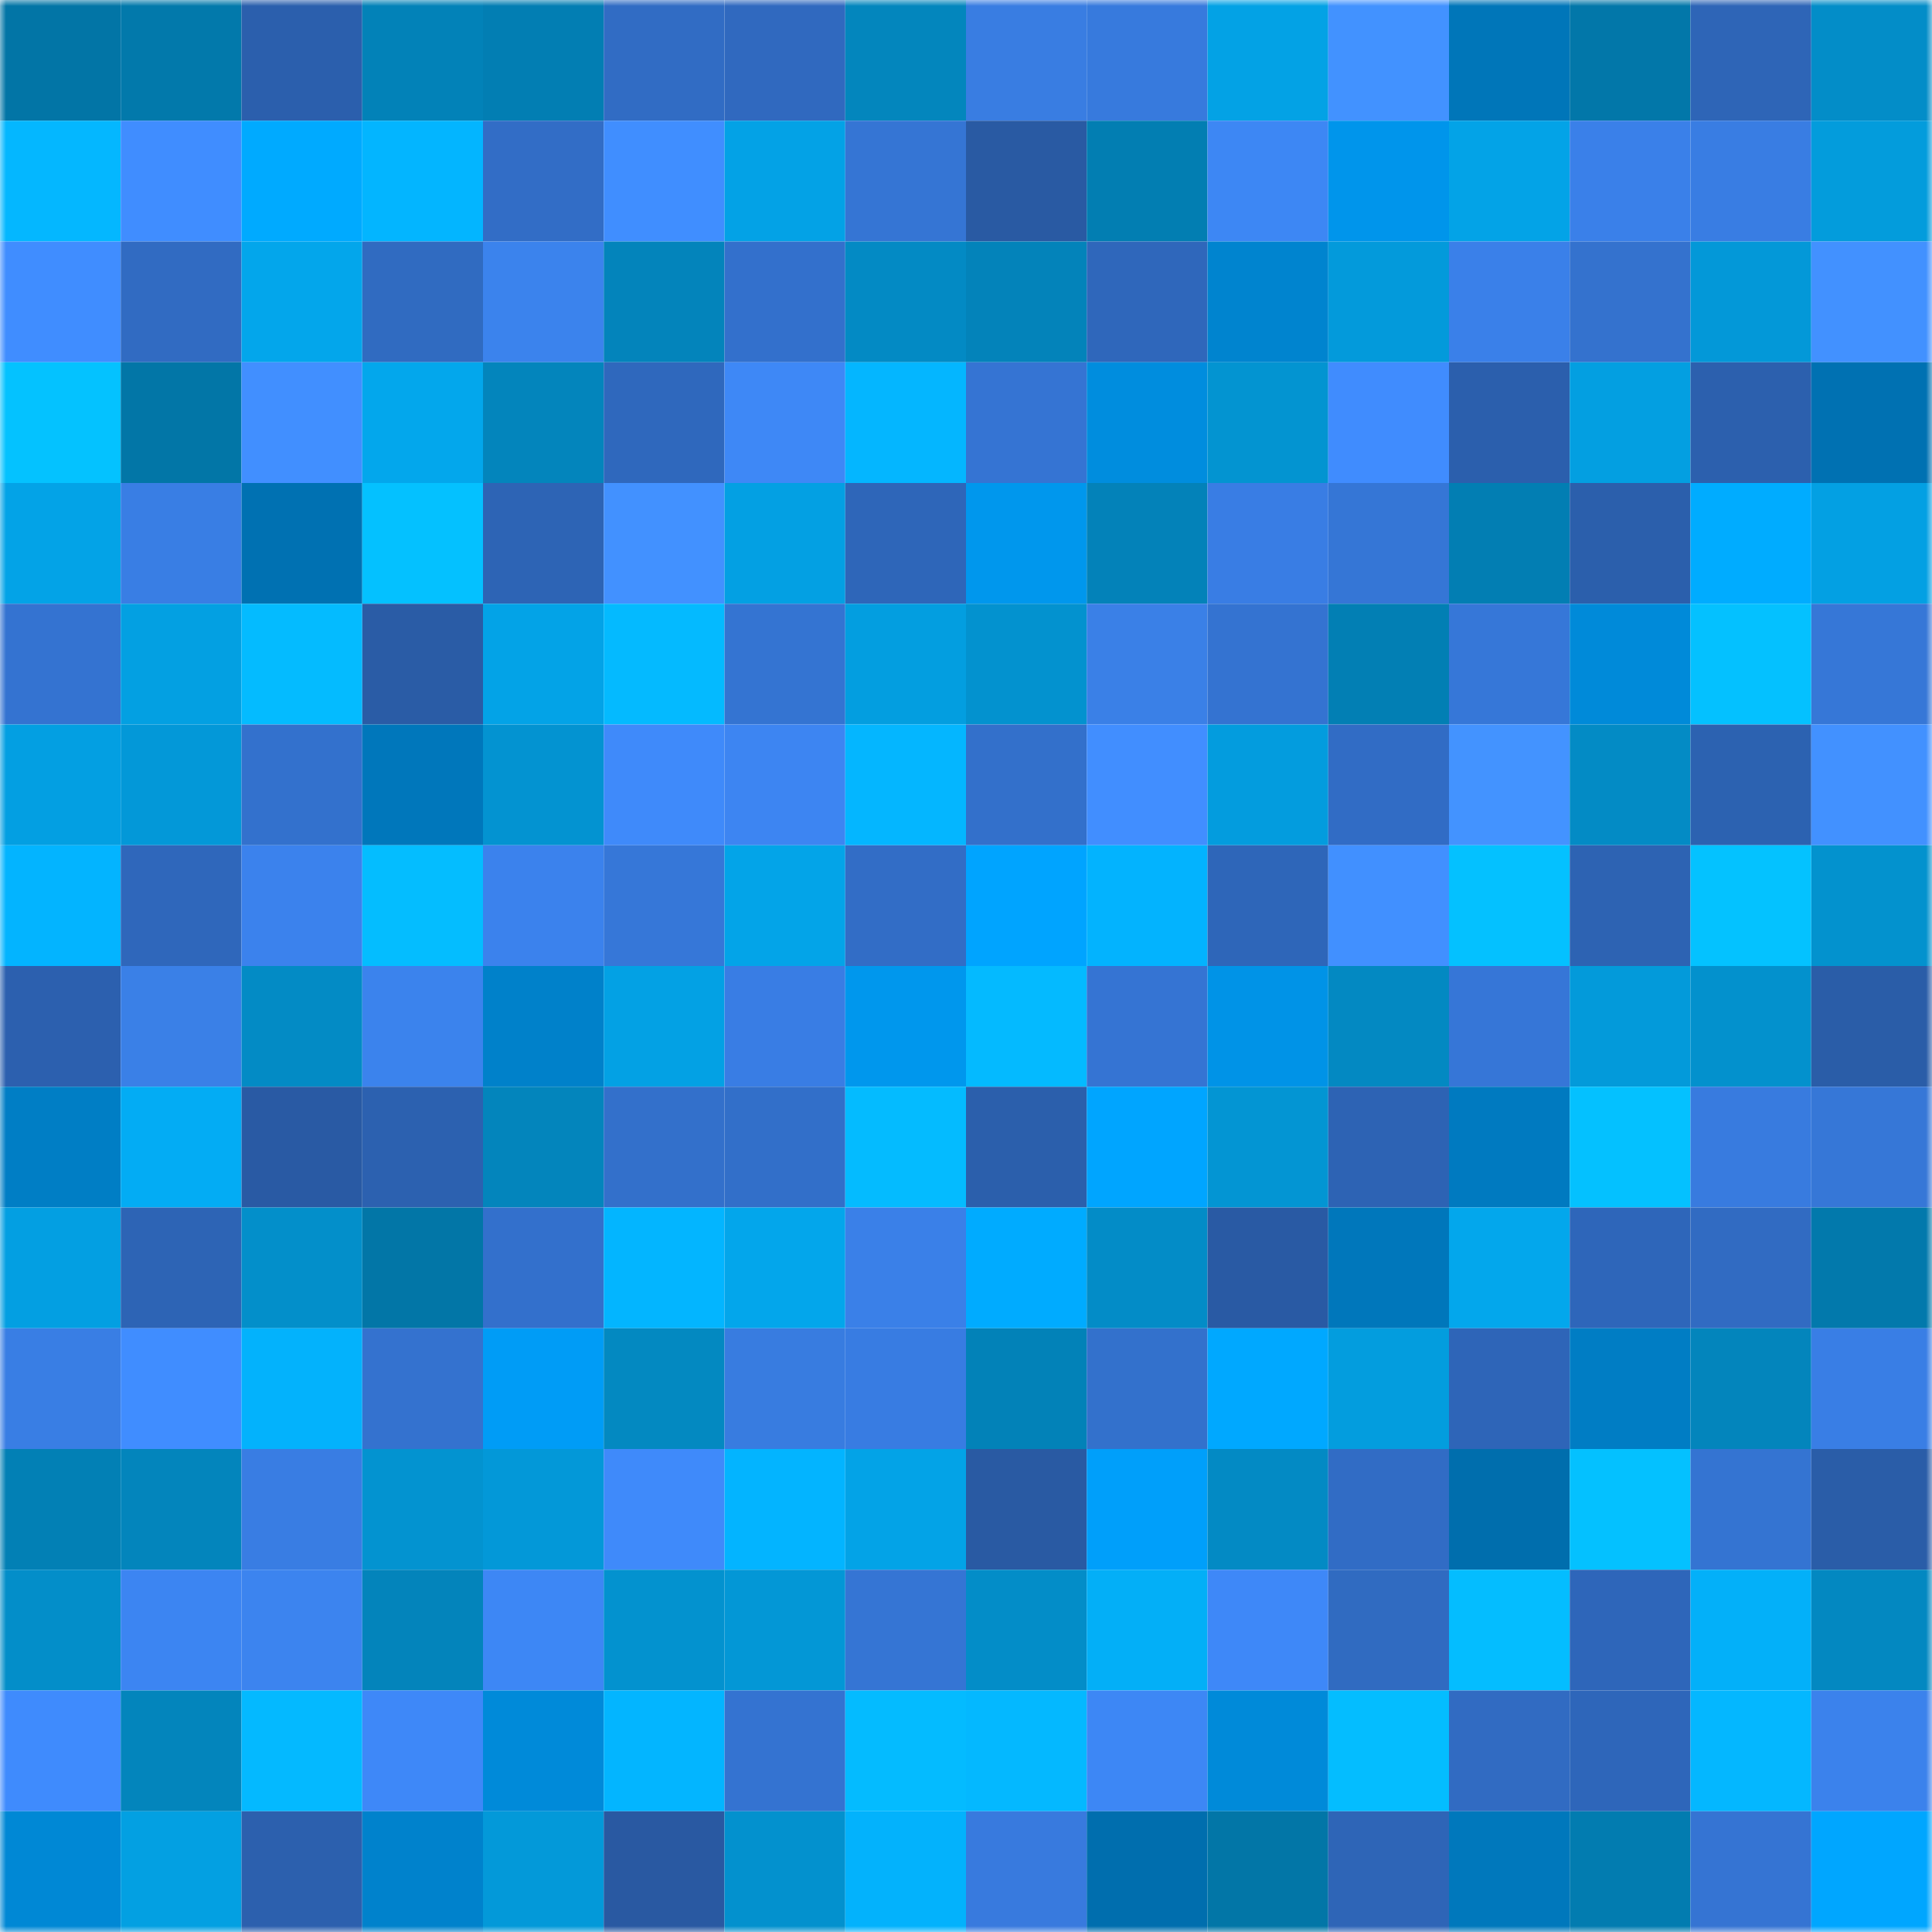 <svg viewBox="0 0 160 160" fill="none" role="img" xmlns="http://www.w3.org/2000/svg" width="240" height="240" name="ens%2Cdogisgod.eth"><mask id="933630947" mask-type="alpha" maskUnits="userSpaceOnUse" x="0" y="0" width="160" height="160"><rect width="160" height="160" fill="#FFFFFF"></rect></mask><g mask="url(#933630947)"><rect x="0" y="0" width="10" height="10" fill="#0275a6"></rect><rect x="10" y="0" width="10" height="10" fill="#0279ab"></rect><rect x="20" y="0" width="10" height="10" fill="#2b5fad"></rect><rect x="30" y="0" width="10" height="10" fill="#0282b8"></rect><rect x="40" y="0" width="10" height="10" fill="#027eb3"></rect><rect x="50" y="0" width="10" height="10" fill="#316cc4"></rect><rect x="60" y="0" width="10" height="10" fill="#3069bf"></rect><rect x="70" y="0" width="10" height="10" fill="#0386bd"></rect><rect x="80" y="0" width="10" height="10" fill="#397de2"></rect><rect x="90" y="0" width="10" height="10" fill="#377add"></rect><rect x="100" y="0" width="10" height="10" fill="#03a2e5"></rect><rect x="110" y="0" width="10" height="10" fill="#4292ff"></rect><rect x="120" y="0" width="10" height="10" fill="#0076b9"></rect><rect x="130" y="0" width="10" height="10" fill="#0277a9"></rect><rect x="140" y="0" width="10" height="10" fill="#2e65b7"></rect><rect x="150" y="0" width="10" height="10" fill="#038dc8"></rect><rect x="0" y="10" width="10" height="10" fill="#04b7ff"></rect><rect x="10" y="10" width="10" height="10" fill="#408dff"></rect><rect x="20" y="10" width="10" height="10" fill="#00aaff"></rect><rect x="30" y="10" width="10" height="10" fill="#03b5ff"></rect><rect x="40" y="10" width="10" height="10" fill="#326dc6"></rect><rect x="50" y="10" width="10" height="10" fill="#408eff"></rect><rect x="60" y="10" width="10" height="10" fill="#03a2e6"></rect><rect x="70" y="10" width="10" height="10" fill="#3575d4"></rect><rect x="80" y="10" width="10" height="10" fill="#295aa3"></rect><rect x="90" y="10" width="10" height="10" fill="#027eb2"></rect><rect x="100" y="10" width="10" height="10" fill="#3d87f4"></rect><rect x="110" y="10" width="10" height="10" fill="#0095eb"></rect><rect x="120" y="10" width="10" height="10" fill="#03a3e7"></rect><rect x="130" y="10" width="10" height="10" fill="#3a80e9"></rect><rect x="140" y="10" width="10" height="10" fill="#397de3"></rect><rect x="150" y="10" width="10" height="10" fill="#039cdc"></rect><rect x="0" y="20" width="10" height="10" fill="#408dff"></rect><rect x="10" y="20" width="10" height="10" fill="#316bc2"></rect><rect x="20" y="20" width="10" height="10" fill="#03a6eb"></rect><rect x="30" y="20" width="10" height="10" fill="#306bc1"></rect><rect x="40" y="20" width="10" height="10" fill="#3b83ed"></rect><rect x="50" y="20" width="10" height="10" fill="#0384bb"></rect><rect x="60" y="20" width="10" height="10" fill="#3370cc"></rect><rect x="70" y="20" width="10" height="10" fill="#038ac4"></rect><rect x="80" y="20" width="10" height="10" fill="#0383ba"></rect><rect x="90" y="20" width="10" height="10" fill="#2f67bb"></rect><rect x="100" y="20" width="10" height="10" fill="#0084cf"></rect><rect x="110" y="20" width="10" height="10" fill="#039adb"></rect><rect x="120" y="20" width="10" height="10" fill="#3a80e9"></rect><rect x="130" y="20" width="10" height="10" fill="#3472ce"></rect><rect x="140" y="20" width="10" height="10" fill="#0398d8"></rect><rect x="150" y="20" width="10" height="10" fill="#4291ff"></rect><rect x="0" y="30" width="10" height="10" fill="#04c2ff"></rect><rect x="10" y="30" width="10" height="10" fill="#0276a7"></rect><rect x="20" y="30" width="10" height="10" fill="#418fff"></rect><rect x="30" y="30" width="10" height="10" fill="#03a7ec"></rect><rect x="40" y="30" width="10" height="10" fill="#0385bc"></rect><rect x="50" y="30" width="10" height="10" fill="#2f68bd"></rect><rect x="60" y="30" width="10" height="10" fill="#3e88f6"></rect><rect x="70" y="30" width="10" height="10" fill="#04b6ff"></rect><rect x="80" y="30" width="10" height="10" fill="#3574d3"></rect><rect x="90" y="30" width="10" height="10" fill="#008dde"></rect><rect x="100" y="30" width="10" height="10" fill="#0394d1"></rect><rect x="110" y="30" width="10" height="10" fill="#408cfe"></rect><rect x="120" y="30" width="10" height="10" fill="#2b5fad"></rect><rect x="130" y="30" width="10" height="10" fill="#039fe1"></rect><rect x="140" y="30" width="10" height="10" fill="#2c60ae"></rect><rect x="150" y="30" width="10" height="10" fill="#0071b2"></rect><rect x="0" y="40" width="10" height="10" fill="#03a3e7"></rect><rect x="10" y="40" width="10" height="10" fill="#397ee4"></rect><rect x="20" y="40" width="10" height="10" fill="#0071b2"></rect><rect x="30" y="40" width="10" height="10" fill="#04c1ff"></rect><rect x="40" y="40" width="10" height="10" fill="#2d64b5"></rect><rect x="50" y="40" width="10" height="10" fill="#4291ff"></rect><rect x="60" y="40" width="10" height="10" fill="#03a0e3"></rect><rect x="70" y="40" width="10" height="10" fill="#2e66b9"></rect><rect x="80" y="40" width="10" height="10" fill="#0097ed"></rect><rect x="90" y="40" width="10" height="10" fill="#0382b9"></rect><rect x="100" y="40" width="10" height="10" fill="#397de4"></rect><rect x="110" y="40" width="10" height="10" fill="#3576d6"></rect><rect x="120" y="40" width="10" height="10" fill="#027eb3"></rect><rect x="130" y="40" width="10" height="10" fill="#2b5fac"></rect><rect x="140" y="40" width="10" height="10" fill="#00acff"></rect><rect x="150" y="40" width="10" height="10" fill="#03a0e3"></rect><rect x="0" y="50" width="10" height="10" fill="#3473d1"></rect><rect x="10" y="50" width="10" height="10" fill="#03a0e2"></rect><rect x="20" y="50" width="10" height="10" fill="#04bbff"></rect><rect x="30" y="50" width="10" height="10" fill="#2a5ca6"></rect><rect x="40" y="50" width="10" height="10" fill="#03a3e7"></rect><rect x="50" y="50" width="10" height="10" fill="#04baff"></rect><rect x="60" y="50" width="10" height="10" fill="#3474d2"></rect><rect x="70" y="50" width="10" height="10" fill="#039ee0"></rect><rect x="80" y="50" width="10" height="10" fill="#0392cf"></rect><rect x="90" y="50" width="10" height="10" fill="#3a80e7"></rect><rect x="100" y="50" width="10" height="10" fill="#3473d1"></rect><rect x="110" y="50" width="10" height="10" fill="#027fb4"></rect><rect x="120" y="50" width="10" height="10" fill="#3677d8"></rect><rect x="130" y="50" width="10" height="10" fill="#008ad9"></rect><rect x="140" y="50" width="10" height="10" fill="#04c1ff"></rect><rect x="150" y="50" width="10" height="10" fill="#3677d7"></rect><rect x="0" y="60" width="10" height="10" fill="#039fe2"></rect><rect x="10" y="60" width="10" height="10" fill="#0398d8"></rect><rect x="20" y="60" width="10" height="10" fill="#3371cd"></rect><rect x="30" y="60" width="10" height="10" fill="#0077bb"></rect><rect x="40" y="60" width="10" height="10" fill="#0393d1"></rect><rect x="50" y="60" width="10" height="10" fill="#3f8afa"></rect><rect x="60" y="60" width="10" height="10" fill="#3d85f2"></rect><rect x="70" y="60" width="10" height="10" fill="#04b6ff"></rect><rect x="80" y="60" width="10" height="10" fill="#3370cb"></rect><rect x="90" y="60" width="10" height="10" fill="#418eff"></rect><rect x="100" y="60" width="10" height="10" fill="#039cde"></rect><rect x="110" y="60" width="10" height="10" fill="#316cc5"></rect><rect x="120" y="60" width="10" height="10" fill="#4393ff"></rect><rect x="130" y="60" width="10" height="10" fill="#038bc5"></rect><rect x="140" y="60" width="10" height="10" fill="#2c62b1"></rect><rect x="150" y="60" width="10" height="10" fill="#4291ff"></rect><rect x="0" y="70" width="10" height="10" fill="#03b4ff"></rect><rect x="10" y="70" width="10" height="10" fill="#2f67bb"></rect><rect x="20" y="70" width="10" height="10" fill="#3b82ed"></rect><rect x="30" y="70" width="10" height="10" fill="#04bdff"></rect><rect x="40" y="70" width="10" height="10" fill="#3b82ed"></rect><rect x="50" y="70" width="10" height="10" fill="#3677d8"></rect><rect x="60" y="70" width="10" height="10" fill="#03a4e8"></rect><rect x="70" y="70" width="10" height="10" fill="#326dc6"></rect><rect x="80" y="70" width="10" height="10" fill="#00a4ff"></rect><rect x="90" y="70" width="10" height="10" fill="#03b3fe"></rect><rect x="100" y="70" width="10" height="10" fill="#2e66b9"></rect><rect x="110" y="70" width="10" height="10" fill="#4190ff"></rect><rect x="120" y="70" width="10" height="10" fill="#04c1ff"></rect><rect x="130" y="70" width="10" height="10" fill="#2d63b3"></rect><rect x="140" y="70" width="10" height="10" fill="#04c2ff"></rect><rect x="150" y="70" width="10" height="10" fill="#0392ce"></rect><rect x="0" y="80" width="10" height="10" fill="#2c60af"></rect><rect x="10" y="80" width="10" height="10" fill="#3a80e7"></rect><rect x="20" y="80" width="10" height="10" fill="#038bc5"></rect><rect x="30" y="80" width="10" height="10" fill="#3b83ed"></rect><rect x="40" y="80" width="10" height="10" fill="#0081ca"></rect><rect x="50" y="80" width="10" height="10" fill="#03a1e4"></rect><rect x="60" y="80" width="10" height="10" fill="#397de4"></rect><rect x="70" y="80" width="10" height="10" fill="#0097ed"></rect><rect x="80" y="80" width="10" height="10" fill="#04baff"></rect><rect x="90" y="80" width="10" height="10" fill="#3574d3"></rect><rect x="100" y="80" width="10" height="10" fill="#0093e7"></rect><rect x="110" y="80" width="10" height="10" fill="#0389c2"></rect><rect x="120" y="80" width="10" height="10" fill="#3676d7"></rect><rect x="130" y="80" width="10" height="10" fill="#039ada"></rect><rect x="140" y="80" width="10" height="10" fill="#0391cd"></rect><rect x="150" y="80" width="10" height="10" fill="#2a5da8"></rect><rect x="0" y="90" width="10" height="10" fill="#007ec5"></rect><rect x="10" y="90" width="10" height="10" fill="#03acf4"></rect><rect x="20" y="90" width="10" height="10" fill="#295aa4"></rect><rect x="30" y="90" width="10" height="10" fill="#2c61b0"></rect><rect x="40" y="90" width="10" height="10" fill="#0385bc"></rect><rect x="50" y="90" width="10" height="10" fill="#3370cb"></rect><rect x="60" y="90" width="10" height="10" fill="#326fc9"></rect><rect x="70" y="90" width="10" height="10" fill="#04bbff"></rect><rect x="80" y="90" width="10" height="10" fill="#2b5fac"></rect><rect x="90" y="90" width="10" height="10" fill="#00a5ff"></rect><rect x="100" y="90" width="10" height="10" fill="#0395d3"></rect><rect x="110" y="90" width="10" height="10" fill="#2d63b4"></rect><rect x="120" y="90" width="10" height="10" fill="#007ac0"></rect><rect x="130" y="90" width="10" height="10" fill="#04c1ff"></rect><rect x="140" y="90" width="10" height="10" fill="#387bdf"></rect><rect x="150" y="90" width="10" height="10" fill="#3677d7"></rect><rect x="0" y="100" width="10" height="10" fill="#039fe2"></rect><rect x="10" y="100" width="10" height="10" fill="#2d64b5"></rect><rect x="20" y="100" width="10" height="10" fill="#038fca"></rect><rect x="30" y="100" width="10" height="10" fill="#0276a7"></rect><rect x="40" y="100" width="10" height="10" fill="#3370cc"></rect><rect x="50" y="100" width="10" height="10" fill="#03b5ff"></rect><rect x="60" y="100" width="10" height="10" fill="#03a6eb"></rect><rect x="70" y="100" width="10" height="10" fill="#3a80e8"></rect><rect x="80" y="100" width="10" height="10" fill="#00abff"></rect><rect x="90" y="100" width="10" height="10" fill="#038cc7"></rect><rect x="100" y="100" width="10" height="10" fill="#295aa4"></rect><rect x="110" y="100" width="10" height="10" fill="#0077bb"></rect><rect x="120" y="100" width="10" height="10" fill="#03a7ec"></rect><rect x="130" y="100" width="10" height="10" fill="#2e66ba"></rect><rect x="140" y="100" width="10" height="10" fill="#316bc2"></rect><rect x="150" y="100" width="10" height="10" fill="#0279ac"></rect><rect x="0" y="110" width="10" height="10" fill="#397ee4"></rect><rect x="10" y="110" width="10" height="10" fill="#408dff"></rect><rect x="20" y="110" width="10" height="10" fill="#03b2fc"></rect><rect x="30" y="110" width="10" height="10" fill="#3472cf"></rect><rect x="40" y="110" width="10" height="10" fill="#009cf6"></rect><rect x="50" y="110" width="10" height="10" fill="#0389c1"></rect><rect x="60" y="110" width="10" height="10" fill="#387ce0"></rect><rect x="70" y="110" width="10" height="10" fill="#387ce2"></rect><rect x="80" y="110" width="10" height="10" fill="#0282b8"></rect><rect x="90" y="110" width="10" height="10" fill="#3371cc"></rect><rect x="100" y="110" width="10" height="10" fill="#00a8ff"></rect><rect x="110" y="110" width="10" height="10" fill="#039dde"></rect><rect x="120" y="110" width="10" height="10" fill="#2e65b8"></rect><rect x="130" y="110" width="10" height="10" fill="#007dc4"></rect><rect x="140" y="110" width="10" height="10" fill="#0385bc"></rect><rect x="150" y="110" width="10" height="10" fill="#397ee5"></rect><rect x="0" y="120" width="10" height="10" fill="#0280b5"></rect><rect x="10" y="120" width="10" height="10" fill="#0385bc"></rect><rect x="20" y="120" width="10" height="10" fill="#397de3"></rect><rect x="30" y="120" width="10" height="10" fill="#0393d0"></rect><rect x="40" y="120" width="10" height="10" fill="#0398d8"></rect><rect x="50" y="120" width="10" height="10" fill="#3f8afa"></rect><rect x="60" y="120" width="10" height="10" fill="#03b4ff"></rect><rect x="70" y="120" width="10" height="10" fill="#03a3e7"></rect><rect x="80" y="120" width="10" height="10" fill="#295aa3"></rect><rect x="90" y="120" width="10" height="10" fill="#009ffa"></rect><rect x="100" y="120" width="10" height="10" fill="#038ac4"></rect><rect x="110" y="120" width="10" height="10" fill="#316cc5"></rect><rect x="120" y="120" width="10" height="10" fill="#006ead"></rect><rect x="130" y="120" width="10" height="10" fill="#04c1ff"></rect><rect x="140" y="120" width="10" height="10" fill="#3474d2"></rect><rect x="150" y="120" width="10" height="10" fill="#2a5da8"></rect><rect x="0" y="130" width="10" height="10" fill="#038ec9"></rect><rect x="10" y="130" width="10" height="10" fill="#3c85f2"></rect><rect x="20" y="130" width="10" height="10" fill="#3c84ef"></rect><rect x="30" y="130" width="10" height="10" fill="#0384bb"></rect><rect x="40" y="130" width="10" height="10" fill="#3d87f5"></rect><rect x="50" y="130" width="10" height="10" fill="#0392cf"></rect><rect x="60" y="130" width="10" height="10" fill="#0397d6"></rect><rect x="70" y="130" width="10" height="10" fill="#3575d4"></rect><rect x="80" y="130" width="10" height="10" fill="#038dc8"></rect><rect x="90" y="130" width="10" height="10" fill="#03aff7"></rect><rect x="100" y="130" width="10" height="10" fill="#3e88f8"></rect><rect x="110" y="130" width="10" height="10" fill="#306bc1"></rect><rect x="120" y="130" width="10" height="10" fill="#04bdff"></rect><rect x="130" y="130" width="10" height="10" fill="#2e66ba"></rect><rect x="140" y="130" width="10" height="10" fill="#03b0f9"></rect><rect x="150" y="130" width="10" height="10" fill="#0388c1"></rect><rect x="0" y="140" width="10" height="10" fill="#3f8bfd"></rect><rect x="10" y="140" width="10" height="10" fill="#0385bc"></rect><rect x="20" y="140" width="10" height="10" fill="#04b9ff"></rect><rect x="30" y="140" width="10" height="10" fill="#3e88f8"></rect><rect x="40" y="140" width="10" height="10" fill="#008ad9"></rect><rect x="50" y="140" width="10" height="10" fill="#03b5ff"></rect><rect x="60" y="140" width="10" height="10" fill="#3473d1"></rect><rect x="70" y="140" width="10" height="10" fill="#04bbff"></rect><rect x="80" y="140" width="10" height="10" fill="#04b8ff"></rect><rect x="90" y="140" width="10" height="10" fill="#3d87f5"></rect><rect x="100" y="140" width="10" height="10" fill="#008ad9"></rect><rect x="110" y="140" width="10" height="10" fill="#04bdff"></rect><rect x="120" y="140" width="10" height="10" fill="#316bc2"></rect><rect x="130" y="140" width="10" height="10" fill="#2e66ba"></rect><rect x="140" y="140" width="10" height="10" fill="#04b7ff"></rect><rect x="150" y="140" width="10" height="10" fill="#3b82ec"></rect><rect x="0" y="150" width="10" height="10" fill="#0088d5"></rect><rect x="10" y="150" width="10" height="10" fill="#03a0e2"></rect><rect x="20" y="150" width="10" height="10" fill="#2c60ae"></rect><rect x="30" y="150" width="10" height="10" fill="#0082cc"></rect><rect x="40" y="150" width="10" height="10" fill="#0399d9"></rect><rect x="50" y="150" width="10" height="10" fill="#2959a2"></rect><rect x="60" y="150" width="10" height="10" fill="#0391ce"></rect><rect x="70" y="150" width="10" height="10" fill="#03b2fc"></rect><rect x="80" y="150" width="10" height="10" fill="#387ade"></rect><rect x="90" y="150" width="10" height="10" fill="#006eae"></rect><rect x="100" y="150" width="10" height="10" fill="#0276a7"></rect><rect x="110" y="150" width="10" height="10" fill="#2e65b7"></rect><rect x="120" y="150" width="10" height="10" fill="#0078bc"></rect><rect x="130" y="150" width="10" height="10" fill="#027cb0"></rect><rect x="140" y="150" width="10" height="10" fill="#3574d3"></rect><rect x="150" y="150" width="10" height="10" fill="#00a6ff"></rect></g></svg>